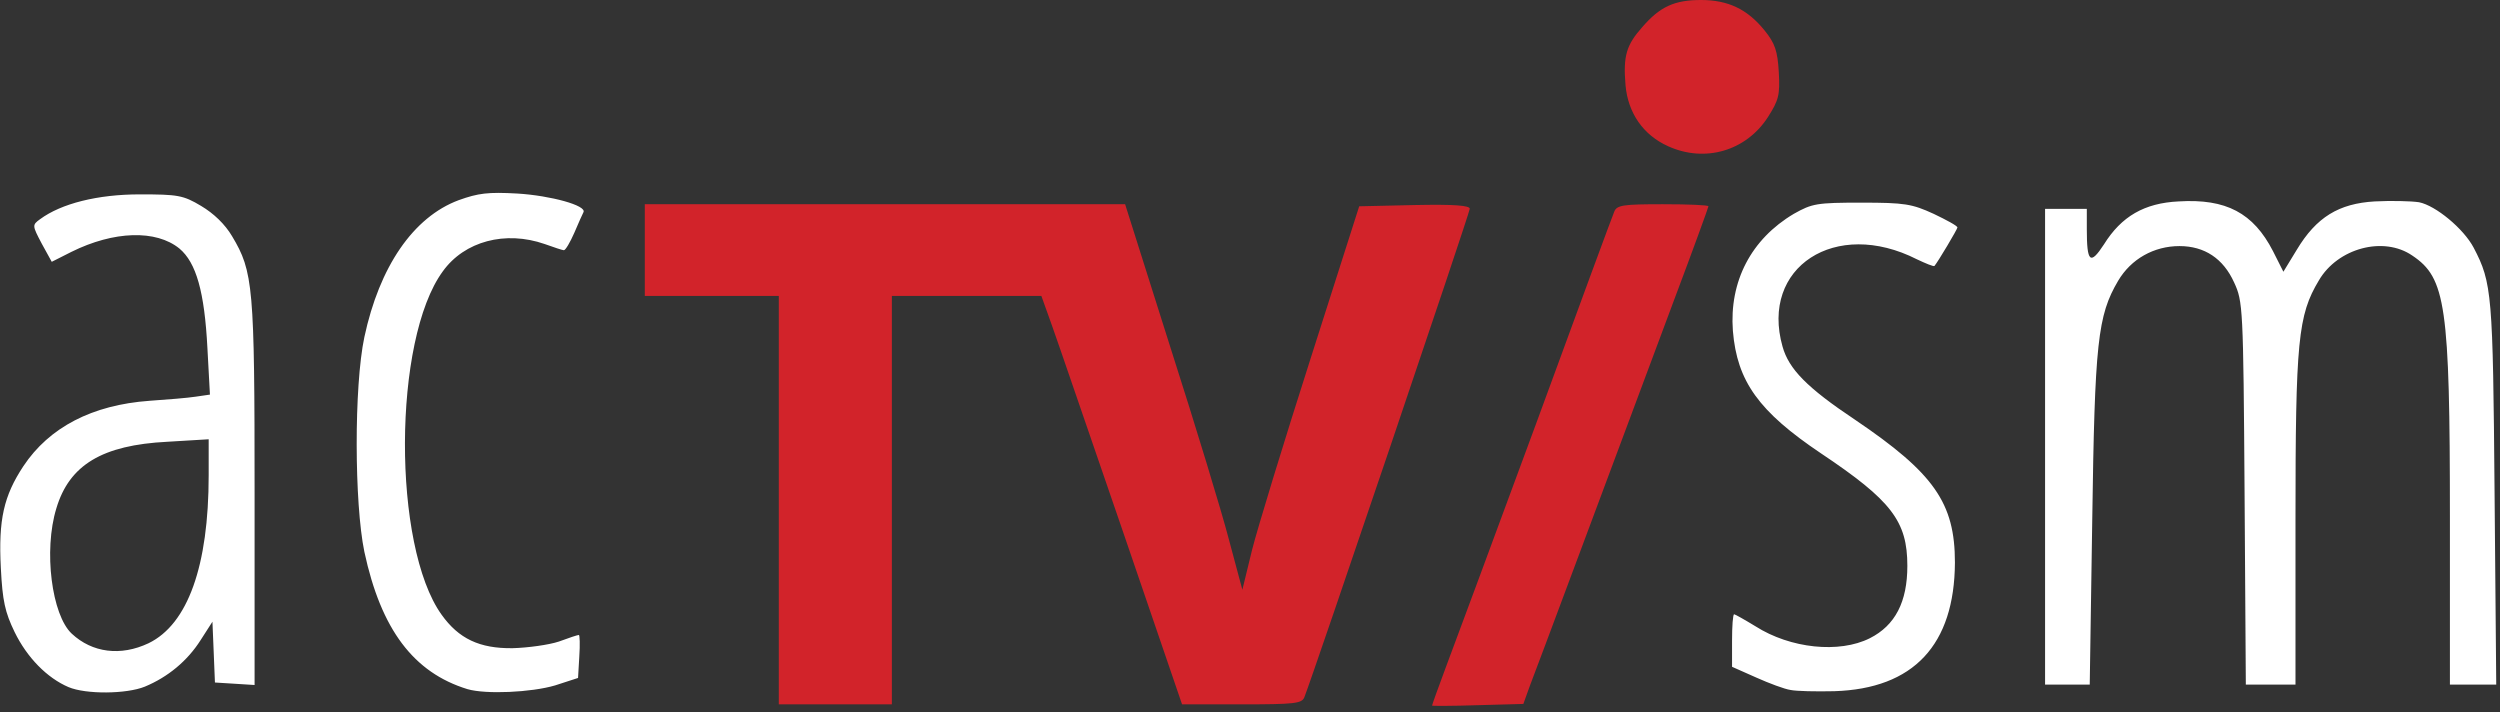 <svg xmlns="http://www.w3.org/2000/svg" width="200" height="57" viewBox="0 0 200 57">
  <rect x="0" y="0" width="200" height="57" fill="#333333" stroke="none"/>
  <g fill="none">
    <path fill="#FFFFFF" d="M5.476 39.581C3.773 38.852 2.17 37.231 1.169 35.179.401 33.59.2 32.697.067 30.049-.134 26.177.301 24.291 1.87 21.908 3.94 18.797 7.379 17.01 11.953 16.679 13.389 16.58 15.025 16.448 15.659 16.348L16.795 16.183 16.594 12.476C16.361 7.943 15.693 5.626 14.357 4.501 12.487 2.978 9.115 3.078 5.71 4.766L4.14 5.56 3.339 4.104C2.571 2.648 2.571 2.614 3.205 2.151 4.908.894 7.813.165 11.185.165 14.224.165 14.658.232 16.093 1.092 17.095 1.688 17.997 2.548 18.564 3.508 20.267 6.354 20.367 7.512 20.367 24.092L20.367 39.415 18.798 39.316 17.195 39.216 17.095 36.768 16.995 34.352 16.06 35.808C14.992 37.496 13.422 38.786 11.586 39.547 10.117 40.143 6.878 40.176 5.476 39.581zM11.886 36.073C15.025 34.55 16.694 29.884 16.694 22.636L16.694 19.757 13.389 19.956C8.18 20.22 5.543 21.809 4.508 25.284 3.472 28.659 4.14 33.822 5.743 35.311 7.379 36.834 9.649 37.132 11.886 36.073zM37.396 39.746C33.088 38.422 30.484 34.98 29.149 28.759 28.347 24.887 28.314 15.521 29.149 11.583 30.351 5.957 33.055 1.986 36.694.629 38.264.066 39.032-.033 41.402.099 44.073.265 46.945 1.059 46.678 1.589 46.611 1.721 46.277 2.449 45.943 3.243 45.609 4.004 45.242 4.633 45.109 4.633 45.008 4.633 44.307 4.402 43.573 4.137 40.434 3.045 37.162 3.905 35.426 6.321 31.419 11.781 31.386 28.295 35.326 33.789 36.694 35.708 38.364 36.503 41.002 36.47 42.237 36.437 43.907 36.205 44.708 35.94 45.509 35.642 46.21 35.411 46.311 35.411 46.377 35.411 46.411 36.172 46.344 37.132L46.244 38.852 44.407 39.448C42.504 40.011 38.865 40.176 37.396 39.746zM143.239 39.812C142.771 39.746 141.536 39.283 140.501 38.819L138.564 37.959 138.564 35.874C138.564 34.716 138.631 33.756 138.731 33.756 138.798 33.756 139.566 34.186 140.434 34.716 143.239 36.503 147.145 36.9 149.583 35.675 151.619 34.649 152.588 32.763 152.588 29.884 152.588 26.31 151.319 24.655 145.676 20.882 140.701 17.54 138.965 15.124 138.631 11.087 138.331 7.115 140.1 3.74 143.506 1.721 144.975.894 145.342.827 148.915.827 152.387.827 152.955.927 154.691 1.721 155.726 2.217 156.594 2.681 156.594 2.813 156.594 2.945 155.058 5.527 154.758 5.891 154.691 5.957 154.057 5.692 153.356 5.361 146.845 2.052 140.801 5.99 142.604 12.344 143.105 14.131 144.541 15.62 148.414 18.202 154.725 22.471 156.394 24.854 156.394 29.619 156.361 36.205 153.088 39.713 146.745 39.911 145.275 39.945 143.706 39.911 143.239 39.812zM163.606 39.382L163.606 1.324 166.945 1.324 166.945 2.945C166.945 5.593 167.212 5.858 168.314 4.17 169.716 1.919 171.553.86 174.29.728 178.097.496 180.267 1.655 181.836 4.699L182.671 6.354 183.74 4.6C185.309 1.986 187.112.894 189.983.728 191.285.662 192.855.695 193.523.794 194.858 1.059 197.095 2.912 197.896 4.435 199.366 7.248 199.432 8.108 199.566 24.092L199.699 39.382 195.993 39.382 195.993 26.078C195.993 9.035 195.659 6.85 192.988 5.063 190.684 3.475 187.012 4.468 185.509 7.049 183.84 9.829 183.639 11.881 183.639 26.244L183.639 39.382 179.666 39.382 179.566 24.092C179.466 9.134 179.432 8.737 178.731 7.215 177.863 5.295 176.361 4.302 174.357 4.302 172.321 4.302 170.484 5.328 169.449 7.082 167.813 9.862 167.579 11.98 167.379 26.244L167.179 39.382 163.606 39.382z" transform="translate(0 15.385)"/>
    <path fill="#D2232A" d="M62.981 56.448C62.981 56.382 63.484 54.981 64.12 53.281 64.757 51.58 68.006 42.845 71.323 33.842 74.606 24.873 77.42 17.238 77.554 16.938 77.755 16.404 78.291 16.338 81.44 16.338 83.45 16.338 85.092 16.404 85.092 16.504 85.092 16.571 83.886 19.905 82.378 23.906 76.984 38.343 71.323 53.547 70.787 54.915L70.284 56.315 66.633 56.415C64.623 56.482 62.981 56.482 62.981 56.448zM10.72 56.348L10.72 23.673 0 23.673 0 16.338 38.425 16.338 42.043 27.774C44.053 34.042 46.164 40.978 46.733 43.178L47.805 47.179 48.576 44.012C49.011 42.278 51.122 35.376 53.266 28.674L57.152 16.504 61.574 16.404C64.79 16.338 65.996 16.438 65.996 16.704 65.996 17.038 53.501 53.914 52.764 55.781 52.563 56.282 51.993 56.348 47.738 56.348L42.981 56.348 38.224 42.445C35.578 34.776 33.065 27.407 32.596 26.107L31.725 23.673 19.765 23.673 19.765 56.348 10.72 56.348zM81.876 11.703C79.866 10.803 78.66 9.036 78.459 6.835 78.258 4.468 78.526 3.601 79.799 2.167 81.206.533 82.378 0 84.489 0 86.666 0 88.207.734 89.581 2.434 90.418 3.468 90.619 4.068 90.72 5.768 90.82 7.602 90.72 8.002 89.849 9.369 88.107 12.07 84.824 13.037 81.876 11.703z" transform="translate(51.584)"/>
  </g>
</svg>
